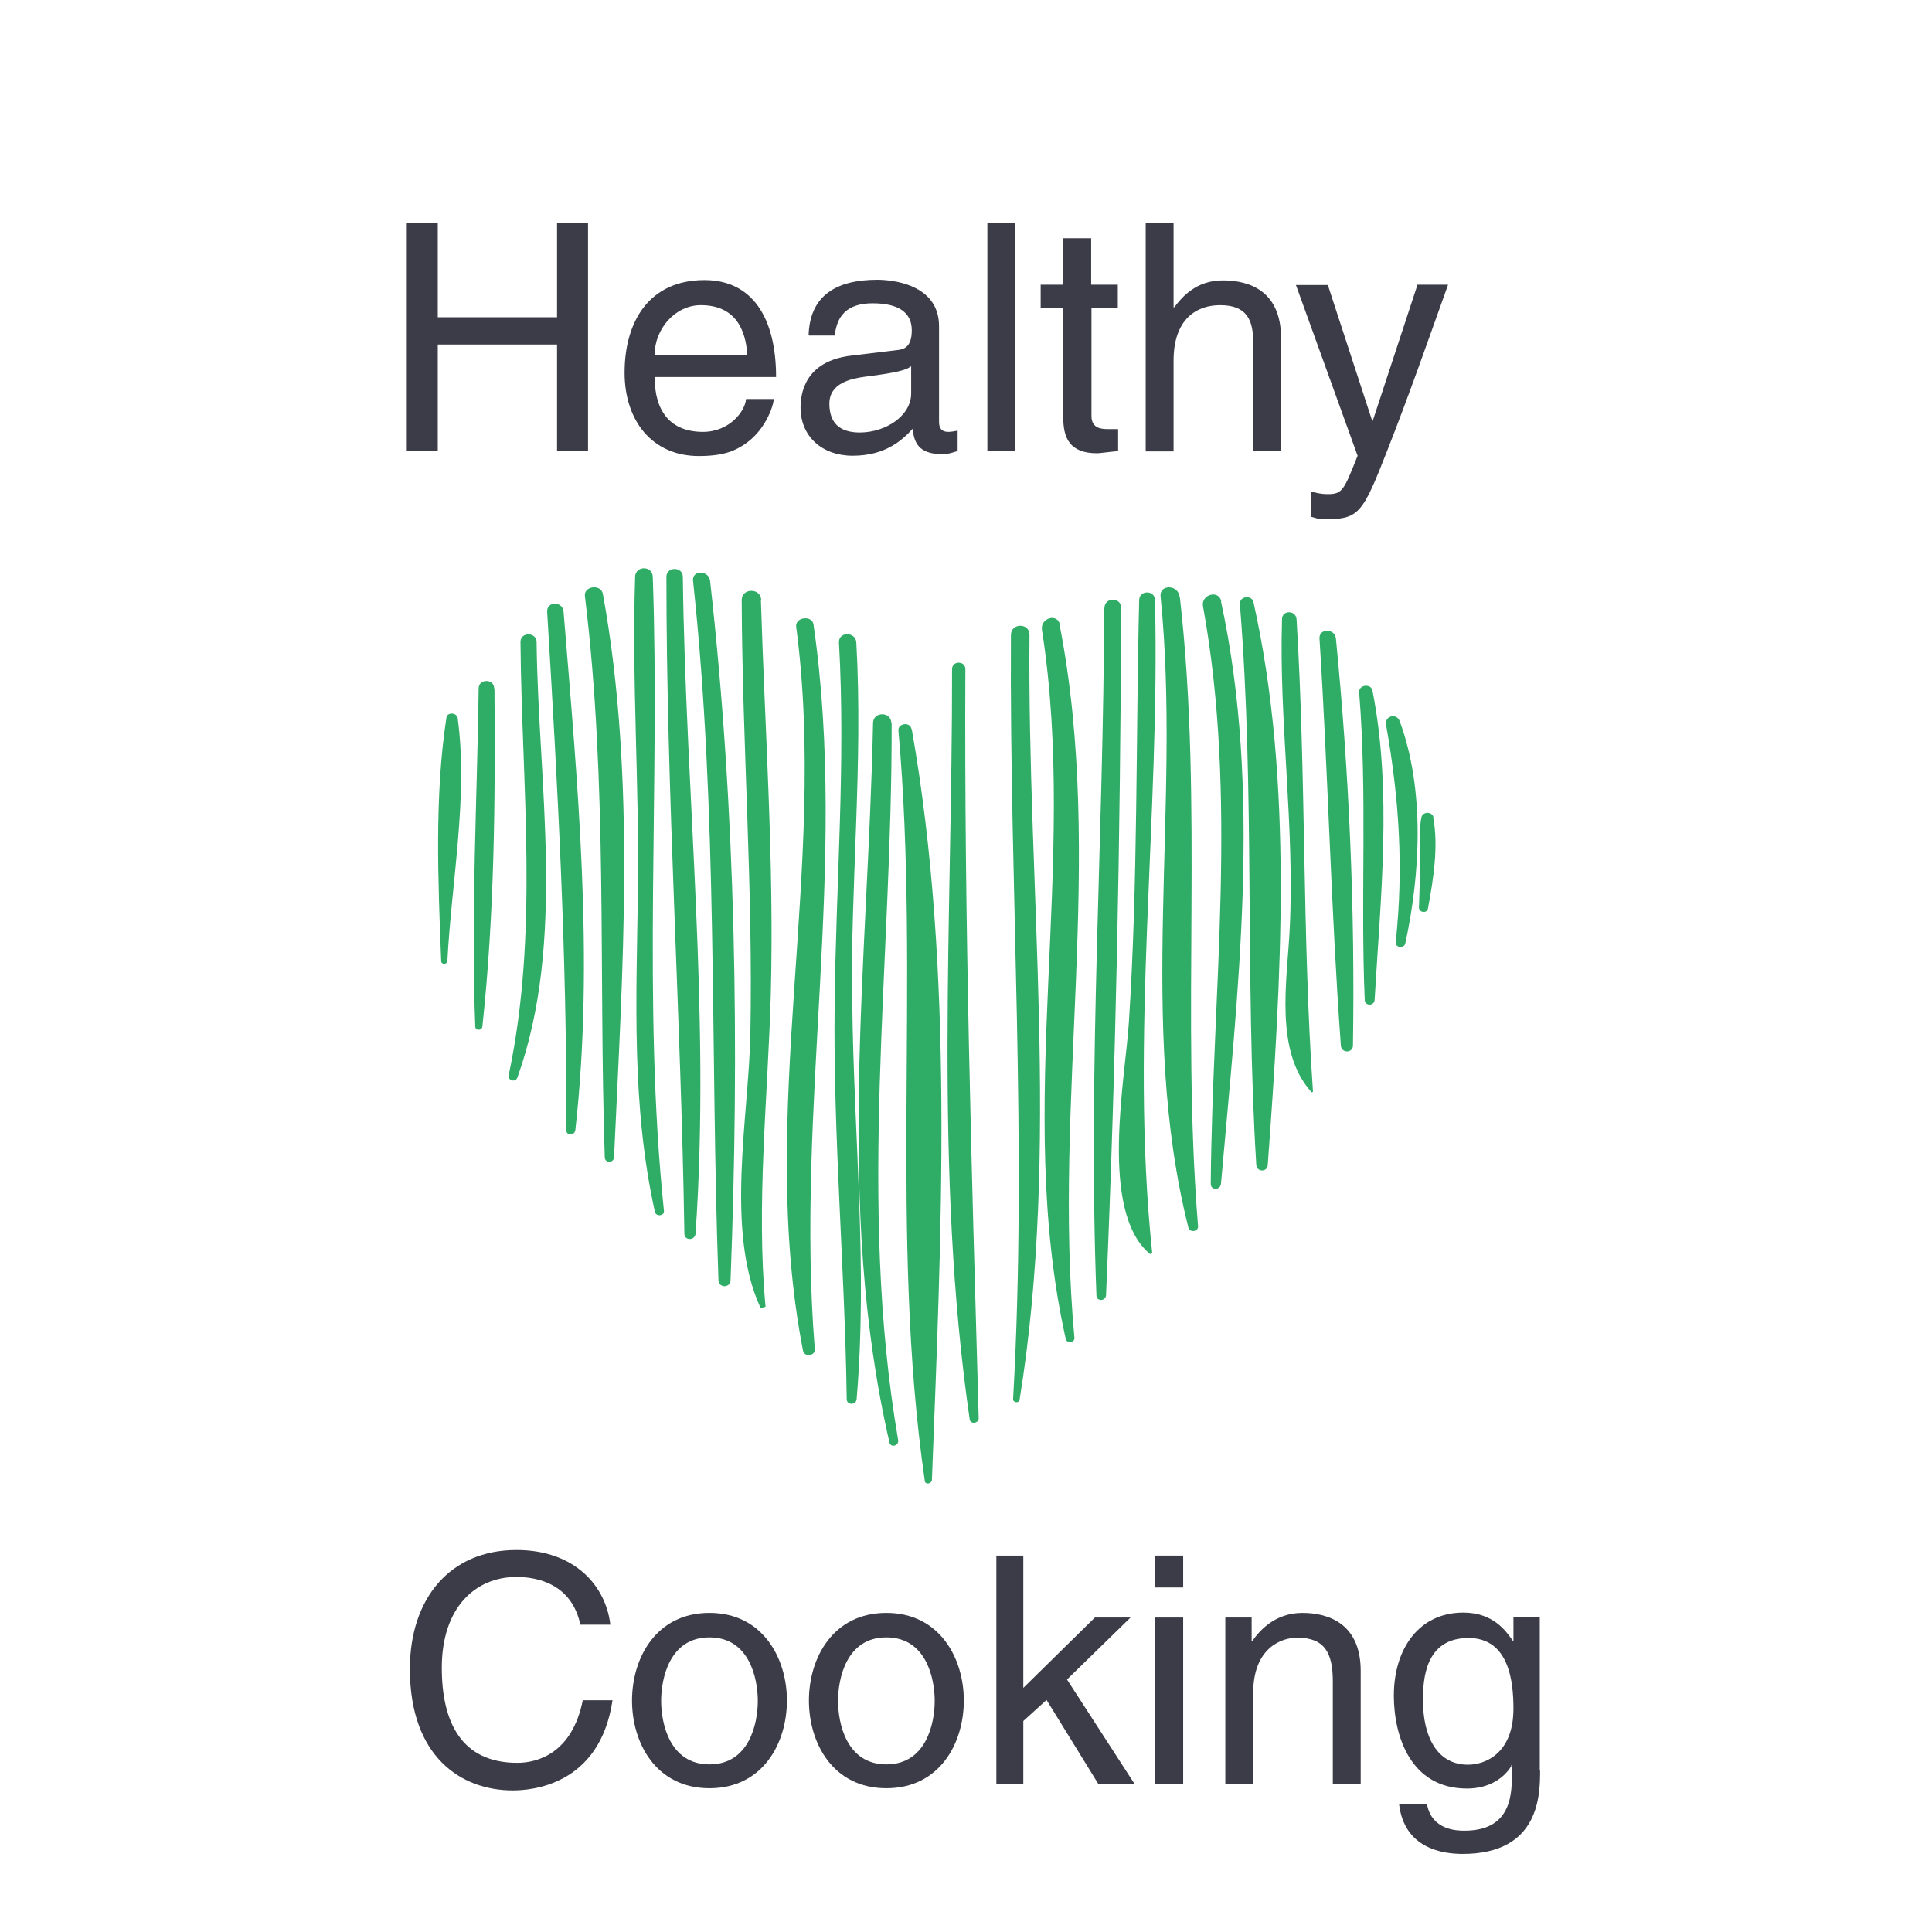 <?xml version="1.0" encoding="UTF-8"?>
<svg id="Capa_1" data-name="Capa 1" xmlns="http://www.w3.org/2000/svg" viewBox="0 0 62.36 62.36">
  <defs>
    <style>
      .cls-1 {
        fill: #3c3c49;
      }

      .cls-1, .cls-2 {
        stroke-width: 0px;
      }

      .cls-2 {
        fill: #2fac66;
      }
    </style>
  </defs>
  <g>
    <path class="cls-1" d="M18.73,52.43c-.28-1.29-1.36-1.53-2.06-1.53-1.33,0-2.41.99-2.41,2.93,0,1.74.62,3.07,2.44,3.07.65,0,1.77-.31,2.11-2.02h.96c-.41,2.78-2.67,2.91-3.22,2.91-1.67,0-3.32-1.09-3.32-3.92,0-2.27,1.29-3.84,3.44-3.84,1.9,0,2.89,1.18,3.03,2.41h-.97Z"/>
    <path class="cls-1" d="M22.9,52.06c1.71,0,2.5,1.45,2.5,2.83s-.78,2.83-2.5,2.83-2.5-1.45-2.5-2.83.78-2.83,2.5-2.83ZM22.9,56.95c1.29,0,1.56-1.33,1.56-2.05s-.27-2.05-1.56-2.05-1.56,1.33-1.56,2.05.27,2.05,1.56,2.05Z"/>
    <path class="cls-1" d="M28.61,52.06c1.71,0,2.5,1.45,2.5,2.83s-.78,2.83-2.5,2.83-2.5-1.45-2.5-2.83.78-2.83,2.5-2.83ZM28.61,56.95c1.29,0,1.56-1.33,1.56-2.05s-.27-2.05-1.56-2.05-1.56,1.33-1.56,2.05.27,2.05,1.56,2.05Z"/>
    <path class="cls-1" d="M36.61,57.58h-1.16l-1.67-2.71-.75.68v2.03h-.87v-7.37h.87v4.27l2.31-2.27h1.15l-2.05,2,2.18,3.37Z"/>
    <path class="cls-1" d="M37.29,51.24v-1.03h.9v1.03h-.9ZM38.19,57.58h-.9v-5.37h.9v5.37Z"/>
    <path class="cls-1" d="M43.92,57.58h-.9v-3.31c0-.93-.27-1.41-1.15-1.41-.51,0-1.42.33-1.42,1.79v2.93h-.9v-5.37h.85v.76h.02c.2-.29.7-.91,1.62-.91.83,0,1.88.34,1.88,1.87v3.66Z"/>
    <path class="cls-1" d="M49.71,57.14c0,.77,0,2.7-2.5,2.7-.64,0-1.88-.17-2.05-1.6h.9c.16.85,1,.85,1.21.85,1.56,0,1.53-1.25,1.53-1.89v-.23h-.02v.04c-.24.38-.71.72-1.43.72-1.83,0-2.36-1.71-2.36-3,0-1.51.81-2.68,2.24-2.68.98,0,1.39.61,1.6.91h.02v-.76h.85v4.93ZM47.38,56.96c.58,0,1.47-.38,1.47-1.81,0-.87-.14-2.28-1.45-2.28-1.4,0-1.47,1.33-1.47,2.01,0,1.18.46,2.08,1.45,2.08Z"/>
  </g>
  <g>
    <path class="cls-1" d="M17.98,7.19h1v7.37h-1v-3.44h-3.85v3.44h-1v-7.37h1v3.05h3.85v-3.05Z"/>
    <path class="cls-1" d="M24.98,12.88c-.03.26-.28,1.02-.96,1.47-.25.16-.59.37-1.46.37-1.51,0-2.4-1.14-2.4-2.69,0-1.66.8-2.99,2.58-2.99,1.55,0,2.31,1.23,2.31,3.13h-3.92c0,1.12.52,1.77,1.56,1.77.85,0,1.36-.66,1.39-1.06h.9ZM24.12,11.45c-.05-.83-.4-1.6-1.5-1.6-.83,0-1.49.77-1.49,1.6h2.99Z"/>
    <path class="cls-1" d="M26.1,10.82c.04-1.28.89-1.79,2.22-1.79.43,0,1.99.12,1.99,1.5v3.09c0,.23.11.32.3.32.08,0,.2-.02.3-.04v.66c-.15.04-.29.1-.49.1-.8,0-.92-.41-.96-.82-.35.38-.89.87-1.94.87-.99,0-1.68-.63-1.68-1.55,0-.45.13-1.5,1.63-1.68l1.49-.18c.22-.02.47-.1.47-.64,0-.56-.41-.87-1.26-.87-1.03,0-1.17.63-1.23,1.04h-.83ZM29.41,11.82c-.14.11-.37.2-1.49.34-.44.06-1.15.2-1.15.87,0,.59.3.93.98.93.84,0,1.66-.54,1.66-1.26v-.88Z"/>
    <path class="cls-1" d="M32.77,14.56h-.9v-7.37h.9v7.37Z"/>
    <path class="cls-1" d="M35.23,9.94v3.49c0,.42.36.42.54.42h.32v.71c-.33.03-.59.07-.68.07-.89,0-1.09-.5-1.09-1.15v-3.54h-.73v-.75h.73v-1.5h.9v1.5h.86v.75h-.86Z"/>
    <path class="cls-1" d="M41.35,14.56h-.9v-3.51c0-.73-.21-1.2-1.07-1.2-.74,0-1.5.43-1.5,1.79v2.93h-.9v-7.37h.9v2.72h.02c.26-.34.71-.87,1.57-.87s1.88.34,1.88,1.87v3.66Z"/>
    <path class="cls-1" d="M45.74,9.19h1c-.63,1.76-1.24,3.51-1.93,5.27-.85,2.18-.94,2.3-2.11,2.3-.13,0-.24-.04-.38-.08v-.82c.11.04.3.09.54.09.47,0,.52-.13.96-1.24l-1.99-5.51h1.03l1.43,4.38h.02l1.44-4.38Z"/>
  </g>
  <path class="cls-2" d="M14.76,23.16c-.03-.17-.33-.17-.35,0-.39,2.53-.27,5.31-.17,7.86,0,.12.19.12.2,0,.13-2.54.68-5.33.33-7.86"/>
  <path class="cls-2" d="M15.95,22.22c0-.32-.5-.32-.5,0-.05,3.63-.25,7.28-.11,10.91,0,.15.22.14.23,0,.39-3.61.42-7.29.39-10.91"/>
  <path class="cls-2" d="M17.32,20.73c0-.34-.53-.34-.52,0,.04,4.68.6,9.34-.38,13.97-.04.18.22.25.28.08,1.58-4.4.67-9.48.62-14.05"/>
  <path class="cls-2" d="M18.19,19.74c-.03-.34-.54-.34-.53,0,.34,5.59.64,11.13.62,16.74,0,.19.26.18.29,0,.62-5.53.07-11.21-.38-16.74"/>
  <path class="cls-2" d="M19.46,19.17c-.06-.33-.63-.26-.58.08.74,6.05.44,12.03.64,18.1,0,.2.29.2.3,0,.27-6,.72-12.23-.36-18.18"/>
  <path class="cls-2" d="M21.07,18.62c-.01-.37-.56-.37-.57,0-.11,3.39.14,6.78.09,10.17-.05,3.48-.21,6.91.55,10.33.04.16.31.13.29-.04-.7-6.75-.12-13.67-.36-20.46"/>
  <path class="cls-2" d="M22.04,18.62c0-.34-.53-.34-.53,0,0,7.07.47,14.13.58,21.2,0,.23.34.23.36,0,.49-7.05-.32-14.15-.41-21.2"/>
  <path class="cls-2" d="M22.92,18.75c-.04-.35-.59-.36-.55,0,.81,7.52.55,15.03.82,22.57,0,.26.39.26.39,0,.29-7.5.18-15.1-.66-22.57"/>
  <path class="cls-2" d="M24.57,19.37c-.01-.4-.63-.4-.63,0,.02,4.68.37,9.32.28,14-.05,2.65-.82,6.37.33,8.85l.16-.04c-.31-3.32.08-6.8.17-10.12.11-4.25-.19-8.45-.32-12.69"/>
  <path class="cls-2" d="M26.26,20.16c-.05-.32-.61-.24-.56.08,1.03,7.78-1.28,15.65.22,23.36.04.21.4.17.38-.05-.63-7.8,1.08-15.62-.04-23.38"/>
  <path class="cls-2" d="M27.5,32.44c-.05-3.91.36-7.79.14-11.7-.02-.36-.58-.36-.56,0,.22,3.91-.1,7.8-.14,11.7-.05,4.24.33,8.48.39,12.72,0,.2.3.2.32,0,.36-4.24-.09-8.48-.14-12.72"/>
  <path class="cls-2" d="M28.77,23.34c0-.38-.59-.38-.59,0-.16,7.73-1.23,15.6.53,23.22.04.18.31.11.28-.08-1.32-7.68-.19-15.41-.21-23.14"/>
  <path class="cls-2" d="M29.42,23.53c-.04-.24-.45-.19-.42.06.71,8.02-.3,16.26.85,24.21.02.14.22.09.23-.03.3-7.89.73-16.44-.65-24.23"/>
  <path class="cls-2" d="M31.16,21.6c0-.28-.43-.28-.43,0,.01,8.05-.59,16.22.57,24.22.03.16.29.12.29-.04-.23-8.07-.47-16.11-.43-24.18"/>
  <path class="cls-2" d="M33.23,20.49c0-.39-.59-.39-.6,0-.05,8.24.54,16.43.07,24.67,0,.12.19.14.21.02,1.32-8.15.24-16.49.32-24.7"/>
  <path class="cls-2" d="M34.21,20.16c-.08-.38-.63-.21-.58.16,1.19,7.6-.91,15.37.77,22.9.03.15.3.12.28-.04-.71-7.66,1-15.44-.48-23.02"/>
  <path class="cls-2" d="M35.64,19.62c-.02,7.39-.53,14.8-.25,22.19,0,.2.29.2.31,0,.32-7.39.46-14.79.49-22.19,0-.35-.54-.35-.54,0"/>
  <path class="cls-2" d="M37.28,19.37c0-.33-.51-.33-.51,0-.11,4.53-.04,9.07-.33,13.59-.11,1.83-.98,6.13.68,7.52l.07-.04c-.73-6.93.26-14.08.09-21.07"/>
  <path class="cls-2" d="M38.07,19.25c-.05-.39-.65-.39-.61,0,.68,6.73-.77,13.77.9,20.38.04.16.32.13.31-.05-.55-6.77.18-13.59-.59-20.33"/>
  <path class="cls-2" d="M39.42,19.41c-.08-.39-.66-.22-.59.16,1.13,6.2.3,12.39.25,18.64,0,.22.31.21.33,0,.54-6.17,1.33-12.68,0-18.8"/>
  <path class="cls-2" d="M40.46,19.44c-.05-.25-.46-.2-.44.06.49,6.04.16,12.07.53,18.1.02.24.36.24.37,0,.43-5.91.84-12.34-.46-18.16"/>
  <path class="cls-2" d="M41.85,19.99c-.02-.3-.47-.31-.47,0-.1,3.33.41,6.65.25,9.98-.08,1.66-.51,3.96.71,5.29l.04-.02c-.35-5.06-.22-10.16-.53-15.25"/>
  <path class="cls-2" d="M43.12,20.61c-.03-.33-.55-.34-.53,0,.28,4.38.37,8.77.69,13.14.02.25.38.25.39,0,.07-4.38-.12-8.78-.55-13.14"/>
  <path class="cls-2" d="M44.3,22.29c-.05-.24-.45-.19-.43.06.27,3.31.04,6.6.18,9.92,0,.21.31.21.32,0,.19-3.28.57-6.73-.07-9.98"/>
  <path class="cls-2" d="M45.18,23.28c-.1-.28-.5-.17-.44.12.42,2.37.57,4.61.31,7.01-.02.18.27.22.31.04.49-2.26.63-4.97-.18-7.17"/>
  <path class="cls-2" d="M46.27,26.38c-.04-.19-.35-.19-.39,0-.08.4-.04.82-.04,1.23,0,.56-.02,1.12-.04,1.68,0,.17.26.2.29.04.17-.91.35-2.02.17-2.94"/>
</svg>